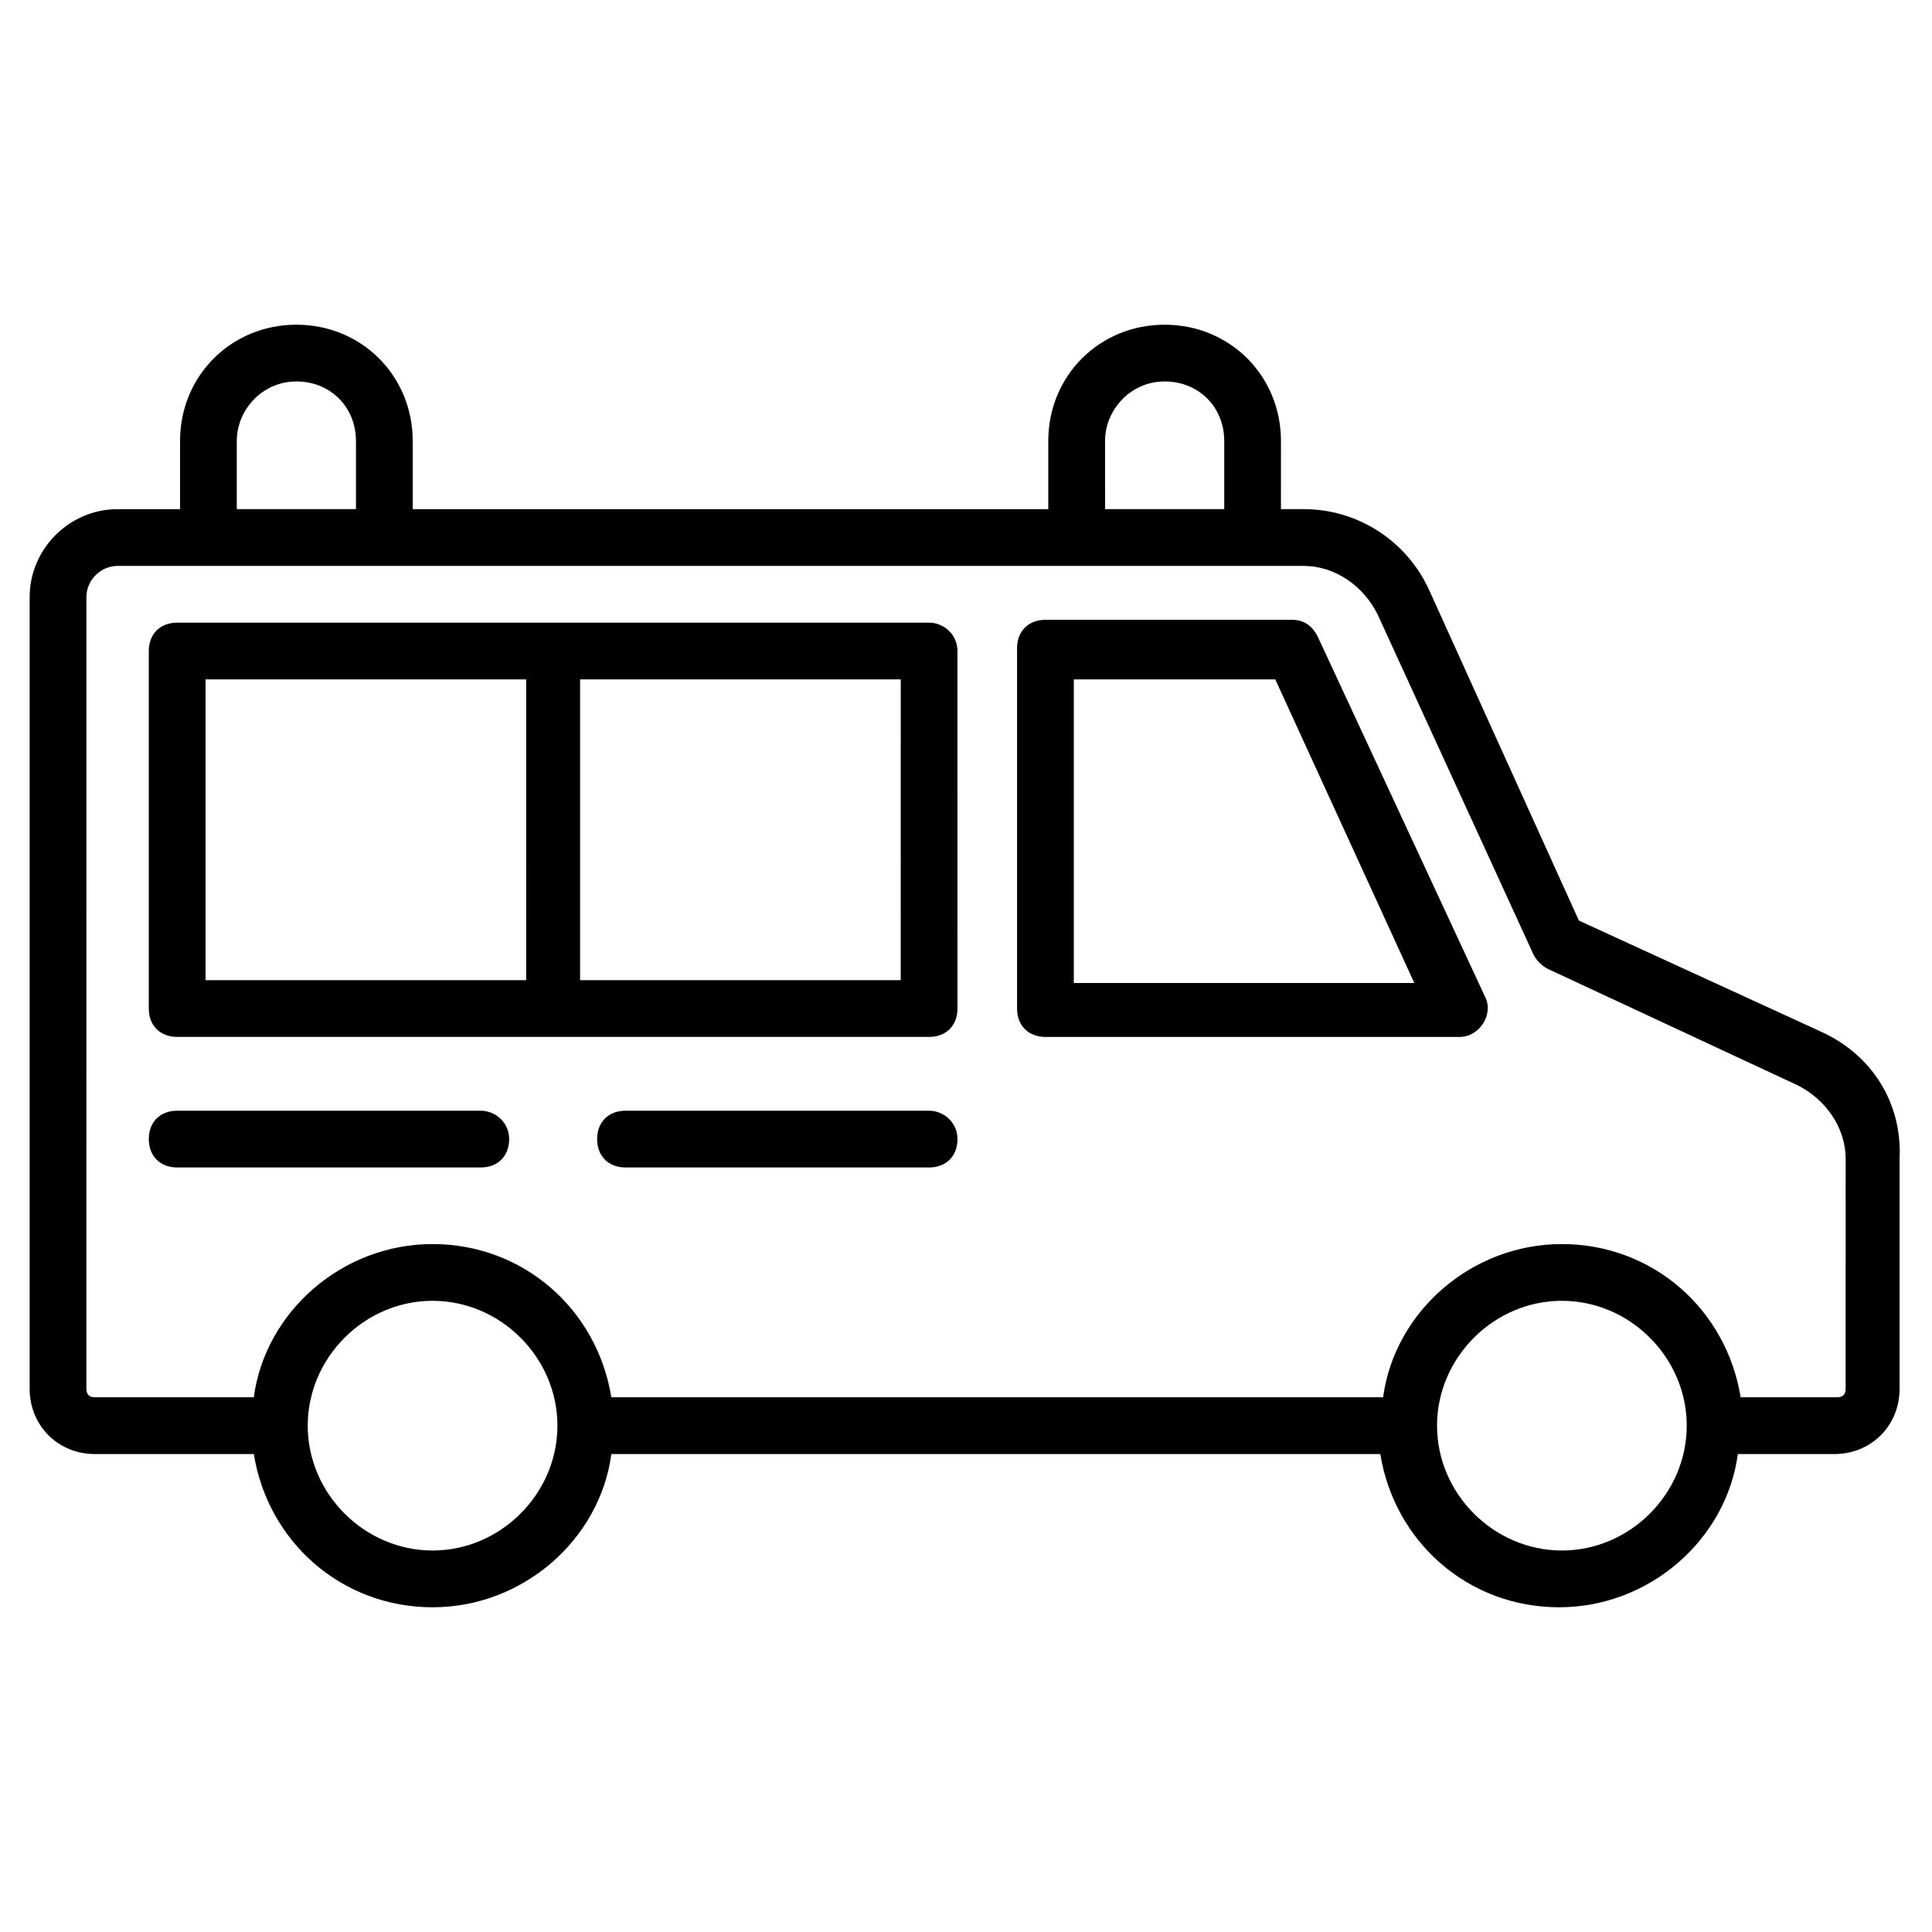 <?xml version="1.0" encoding="UTF-8"?>
<!-- Uploaded to: ICON Repo, www.iconrepo.com, Generator: ICON Repo Mixer Tools -->
<svg fill="#000000" width="800px" height="800px" version="1.1" viewBox="144 144 512 512" xmlns="http://www.w3.org/2000/svg">
 <g>
  <path d="m626.34 417.29-63.918-29.328-39.855-87.98c-6.016-12.785-18.801-21.055-33.086-21.055h-6.016l0.004-18.043c0-17.297-13.535-30.832-30.832-30.832-17.297 0-30.832 13.535-30.832 30.832v18.047h-168.43v-18.047c0-17.297-13.535-30.832-30.832-30.832-17.293 0.004-30.828 13.539-30.828 30.832v18.047h-16.543c-12.785 0-23.312 10.527-23.312 23.312v209.8c0 9.777 7.519 17.297 17.297 17.297h42.109c3.762 23.312 23.312 40.605 47.375 40.605s44.367-18.047 47.375-40.605h203.78c3.762 23.312 23.312 40.605 47.375 40.605s44.367-18.047 47.375-40.605h25.566c9.777 0 17.297-7.519 17.297-17.297v-60.91c0.742-15.039-7.531-27.824-21.066-33.84zm-189.49-156.41c0-8.273 6.769-15.793 15.793-15.793 9.023 0 15.793 6.769 15.793 15.793v18.047h-31.582zm-230.1 0c0-8.273 6.769-15.793 15.793-15.793 9.023 0.004 15.789 6.769 15.789 15.793v18.047h-31.582zm51.887 294.02c-18.047 0-33.086-15.039-33.086-33.086s15.039-33.086 33.086-33.086c18.047 0 33.086 15.039 33.086 33.086s-15.039 33.086-33.086 33.086zm299.28 0c-18.047 0-33.086-15.039-33.086-33.086s15.039-33.086 33.086-33.086 33.086 15.039 33.086 33.086-15.039 33.086-33.086 33.086zm75.195-42.863c0 1.504-0.754 2.258-2.258 2.258h-25.566c-3.762-23.312-23.312-40.605-47.375-40.605s-44.367 18.047-47.375 40.605h-204.53c-3.762-23.312-23.312-40.605-47.375-40.605s-44.367 18.047-47.375 40.605h-42.105c-1.504 0-2.258-0.754-2.258-2.258l0.004-209.79c0-4.512 3.762-8.273 8.273-8.273h314.32c8.273 0 15.793 5.266 19.551 12.785l41.359 90.234c0.754 1.504 2.258 3.008 3.762 3.762l66.172 30.832c7.519 3.762 12.785 11.281 12.785 19.551z"/>
  <path d="m493.24 312.77c-1.504-3.008-3.762-4.512-6.769-4.512h-65.422c-4.512 0-7.519 3.008-7.519 7.519v95.5c0 4.512 3.008 7.519 7.519 7.519h109.79c5.266 0 9.023-6.016 6.769-10.527zm-64.668 91.738v-80.461h53.391l36.848 80.461z"/>
  <path d="m390.22 309.01h-199.27c-4.512 0-7.519 3.008-7.519 7.519v94.746c0 4.512 3.008 7.519 7.519 7.519h199.27c4.512 0 7.519-3.008 7.519-7.519l-0.004-94.746c0-4.512-3.758-7.519-7.519-7.519zm-191.75 15.039h84.973l-0.004 79.707h-84.969zm184.23 79.707h-84.969v-79.707h84.973z"/>
  <path d="m271.41 438.35h-80.457c-4.512 0-7.519 3.008-7.519 7.519 0 4.512 3.008 7.519 7.519 7.519h80.461c4.512 0 7.519-3.008 7.519-7.519-0.004-4.512-3.762-7.519-7.523-7.519z"/>
  <path d="m390.22 438.35h-80.457c-4.512 0-7.519 3.008-7.519 7.519 0 4.512 3.008 7.519 7.519 7.519h80.461c4.512 0 7.519-3.008 7.519-7.519-0.004-4.512-3.762-7.519-7.523-7.519z"/>
 </g>
</svg>